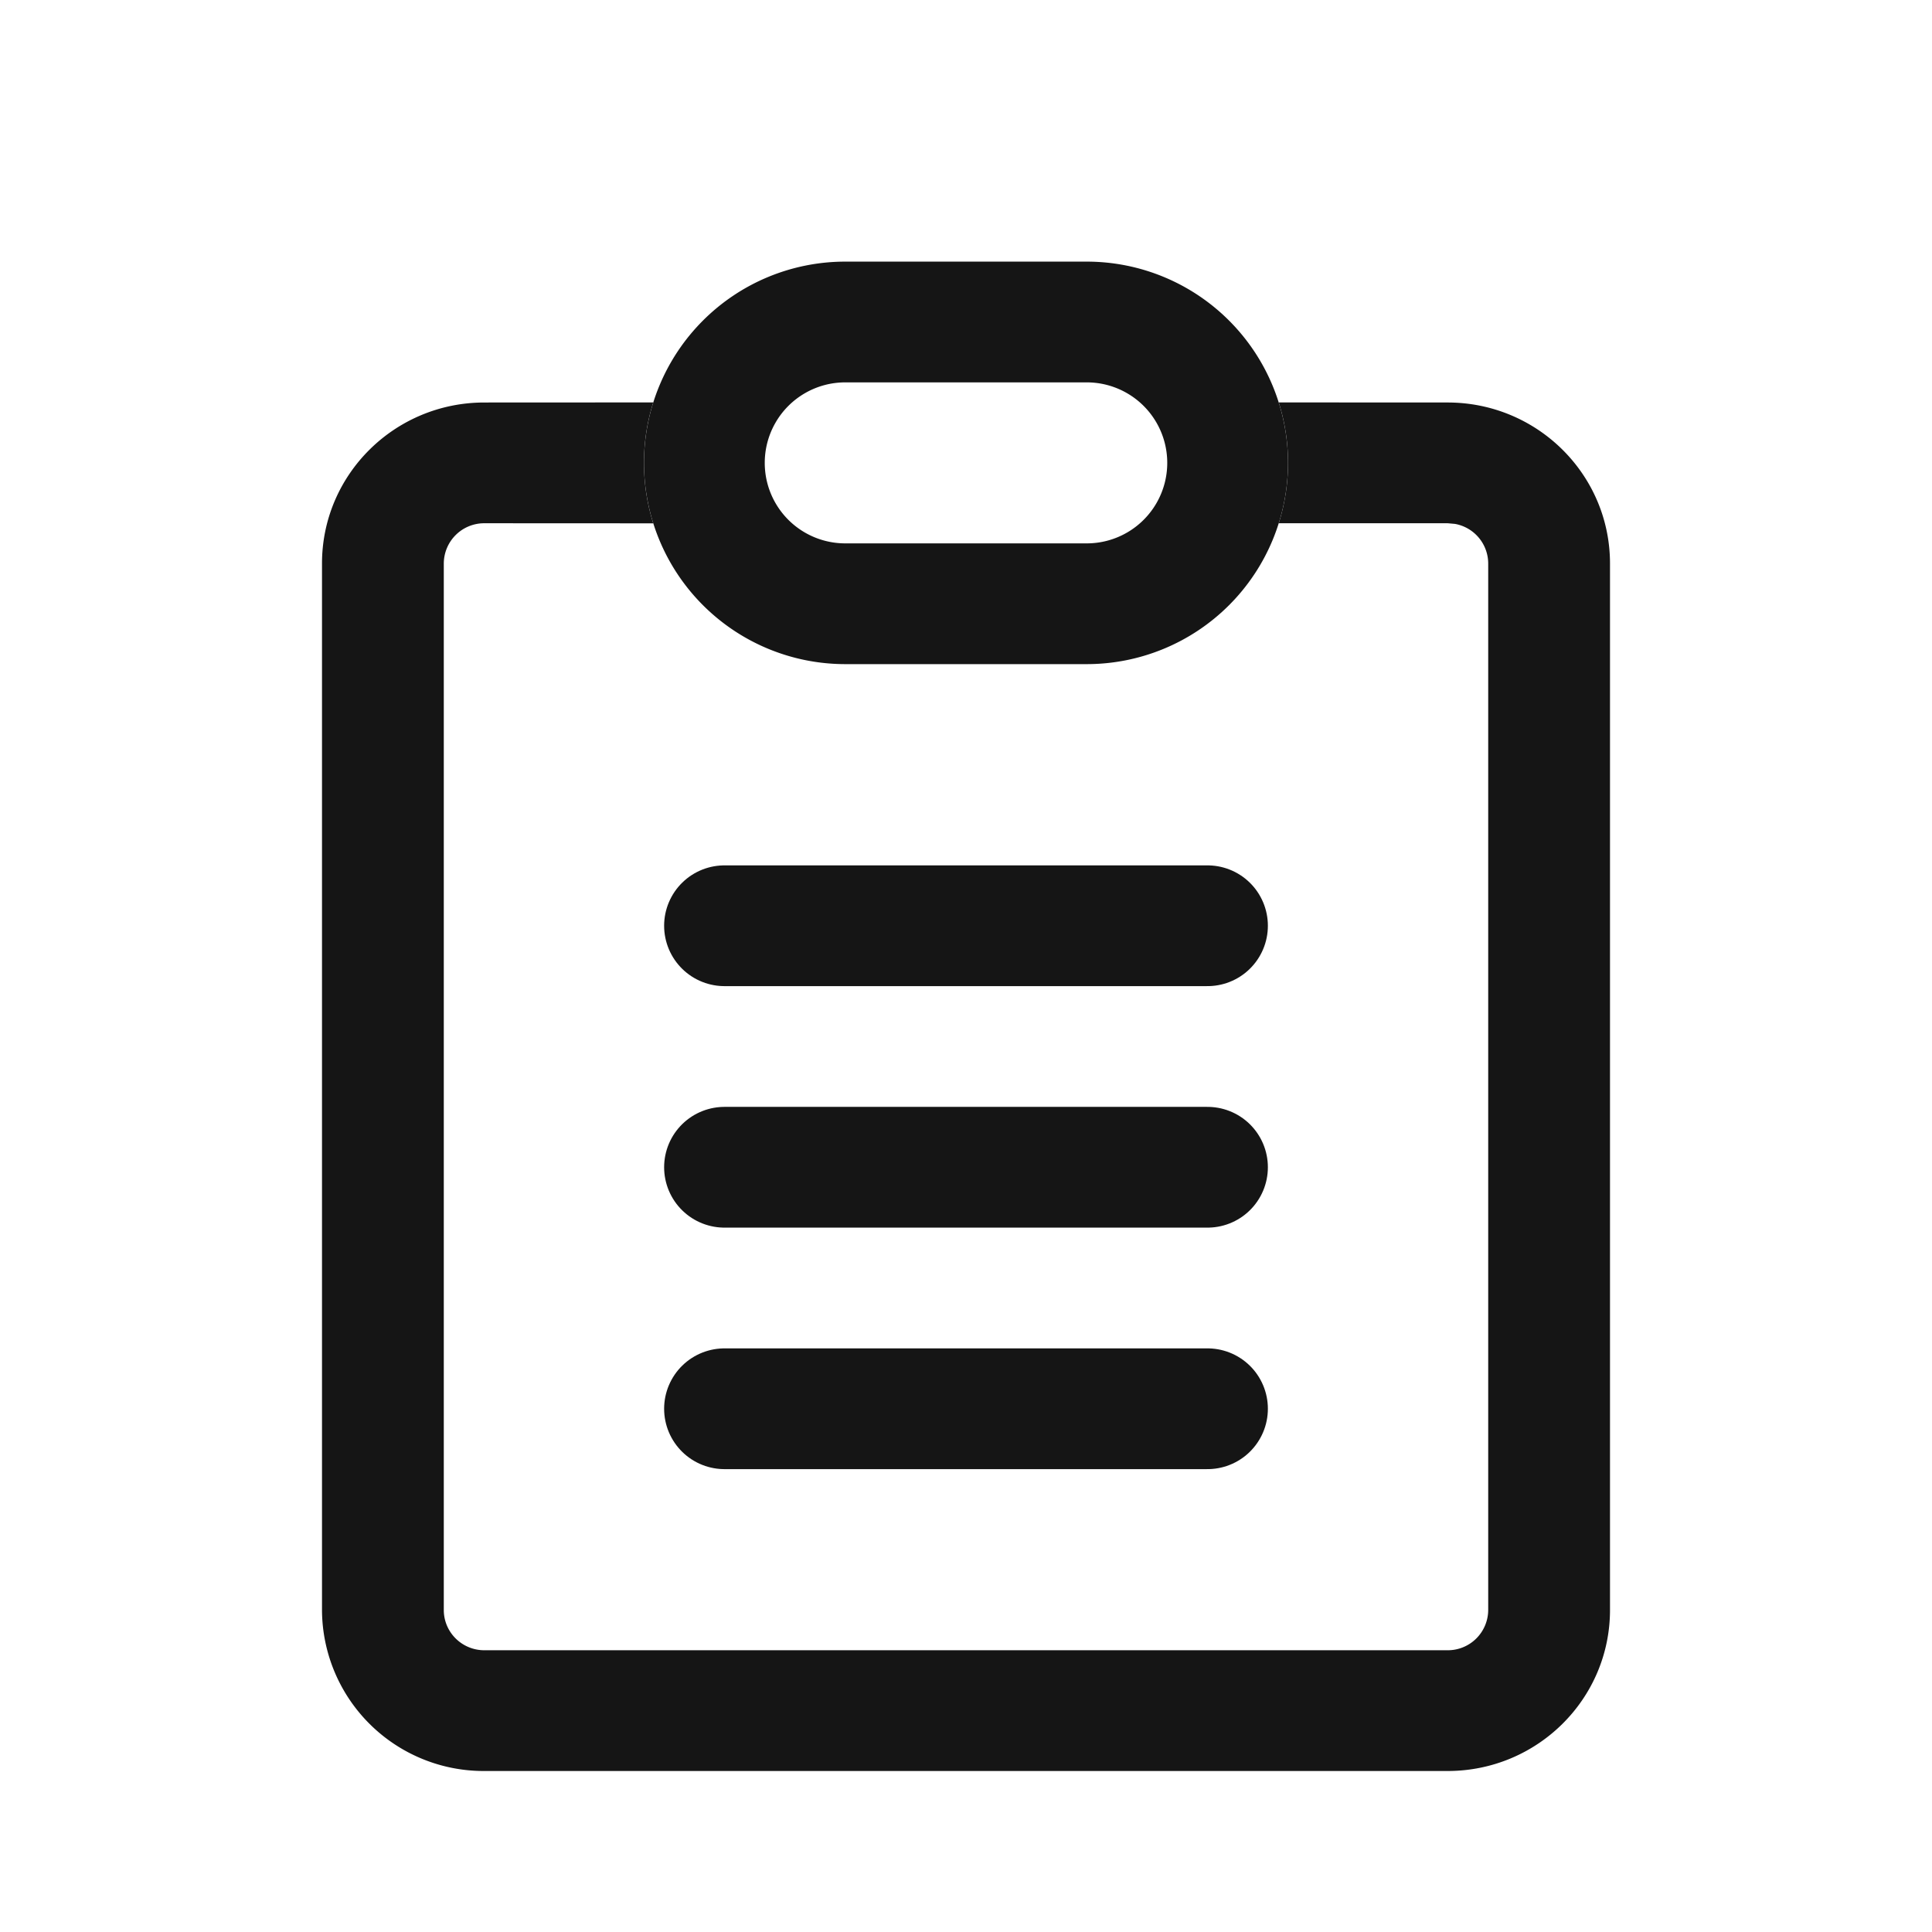 <svg width="24" height="24" viewBox="0 0 24 24" xmlns="http://www.w3.org/2000/svg">
    <g fill="none" fill-rule="evenodd">
        <path d="M17.983 5C19.097 5 20 5.895 20 7v13c0 1.105-.903 2-2.017 2H6.017A2.008 2.008 0 0 1 4 20V7c0-1.105.903-2 2.017-2l2.098-.001a2.499 2.499 0 0 0 0 1.502L6.017 6.5a.502.502 0 0 0-.504.5v13c0 .276.225.5.504.5h11.966a.502.502 0 0 0 .504-.5V7a.501.501 0 0 0-.413-.492l-.09-.008h-2.099a2.499 2.499 0 0 0 0-1.501L17.983 5z" fill="#151515" fill-rule="nonzero"/>
        <g stroke="#151515" stroke-linecap="round" stroke-width="1.5">
            <path d="M9 11.5h6M9 14.5h6M9 17.5h6"/>
        </g>
        <path d="M13.5 3.25a2.5 2.5 0 1 1 0 5h-3a2.5 2.5 0 0 1 0-5h3zm0 1.5h-3a1 1 0 1 0 0 2h3a1 1 0 0 0 0-2z" fill="#151515" fill-rule="nonzero"/>
    </g>
</svg>
